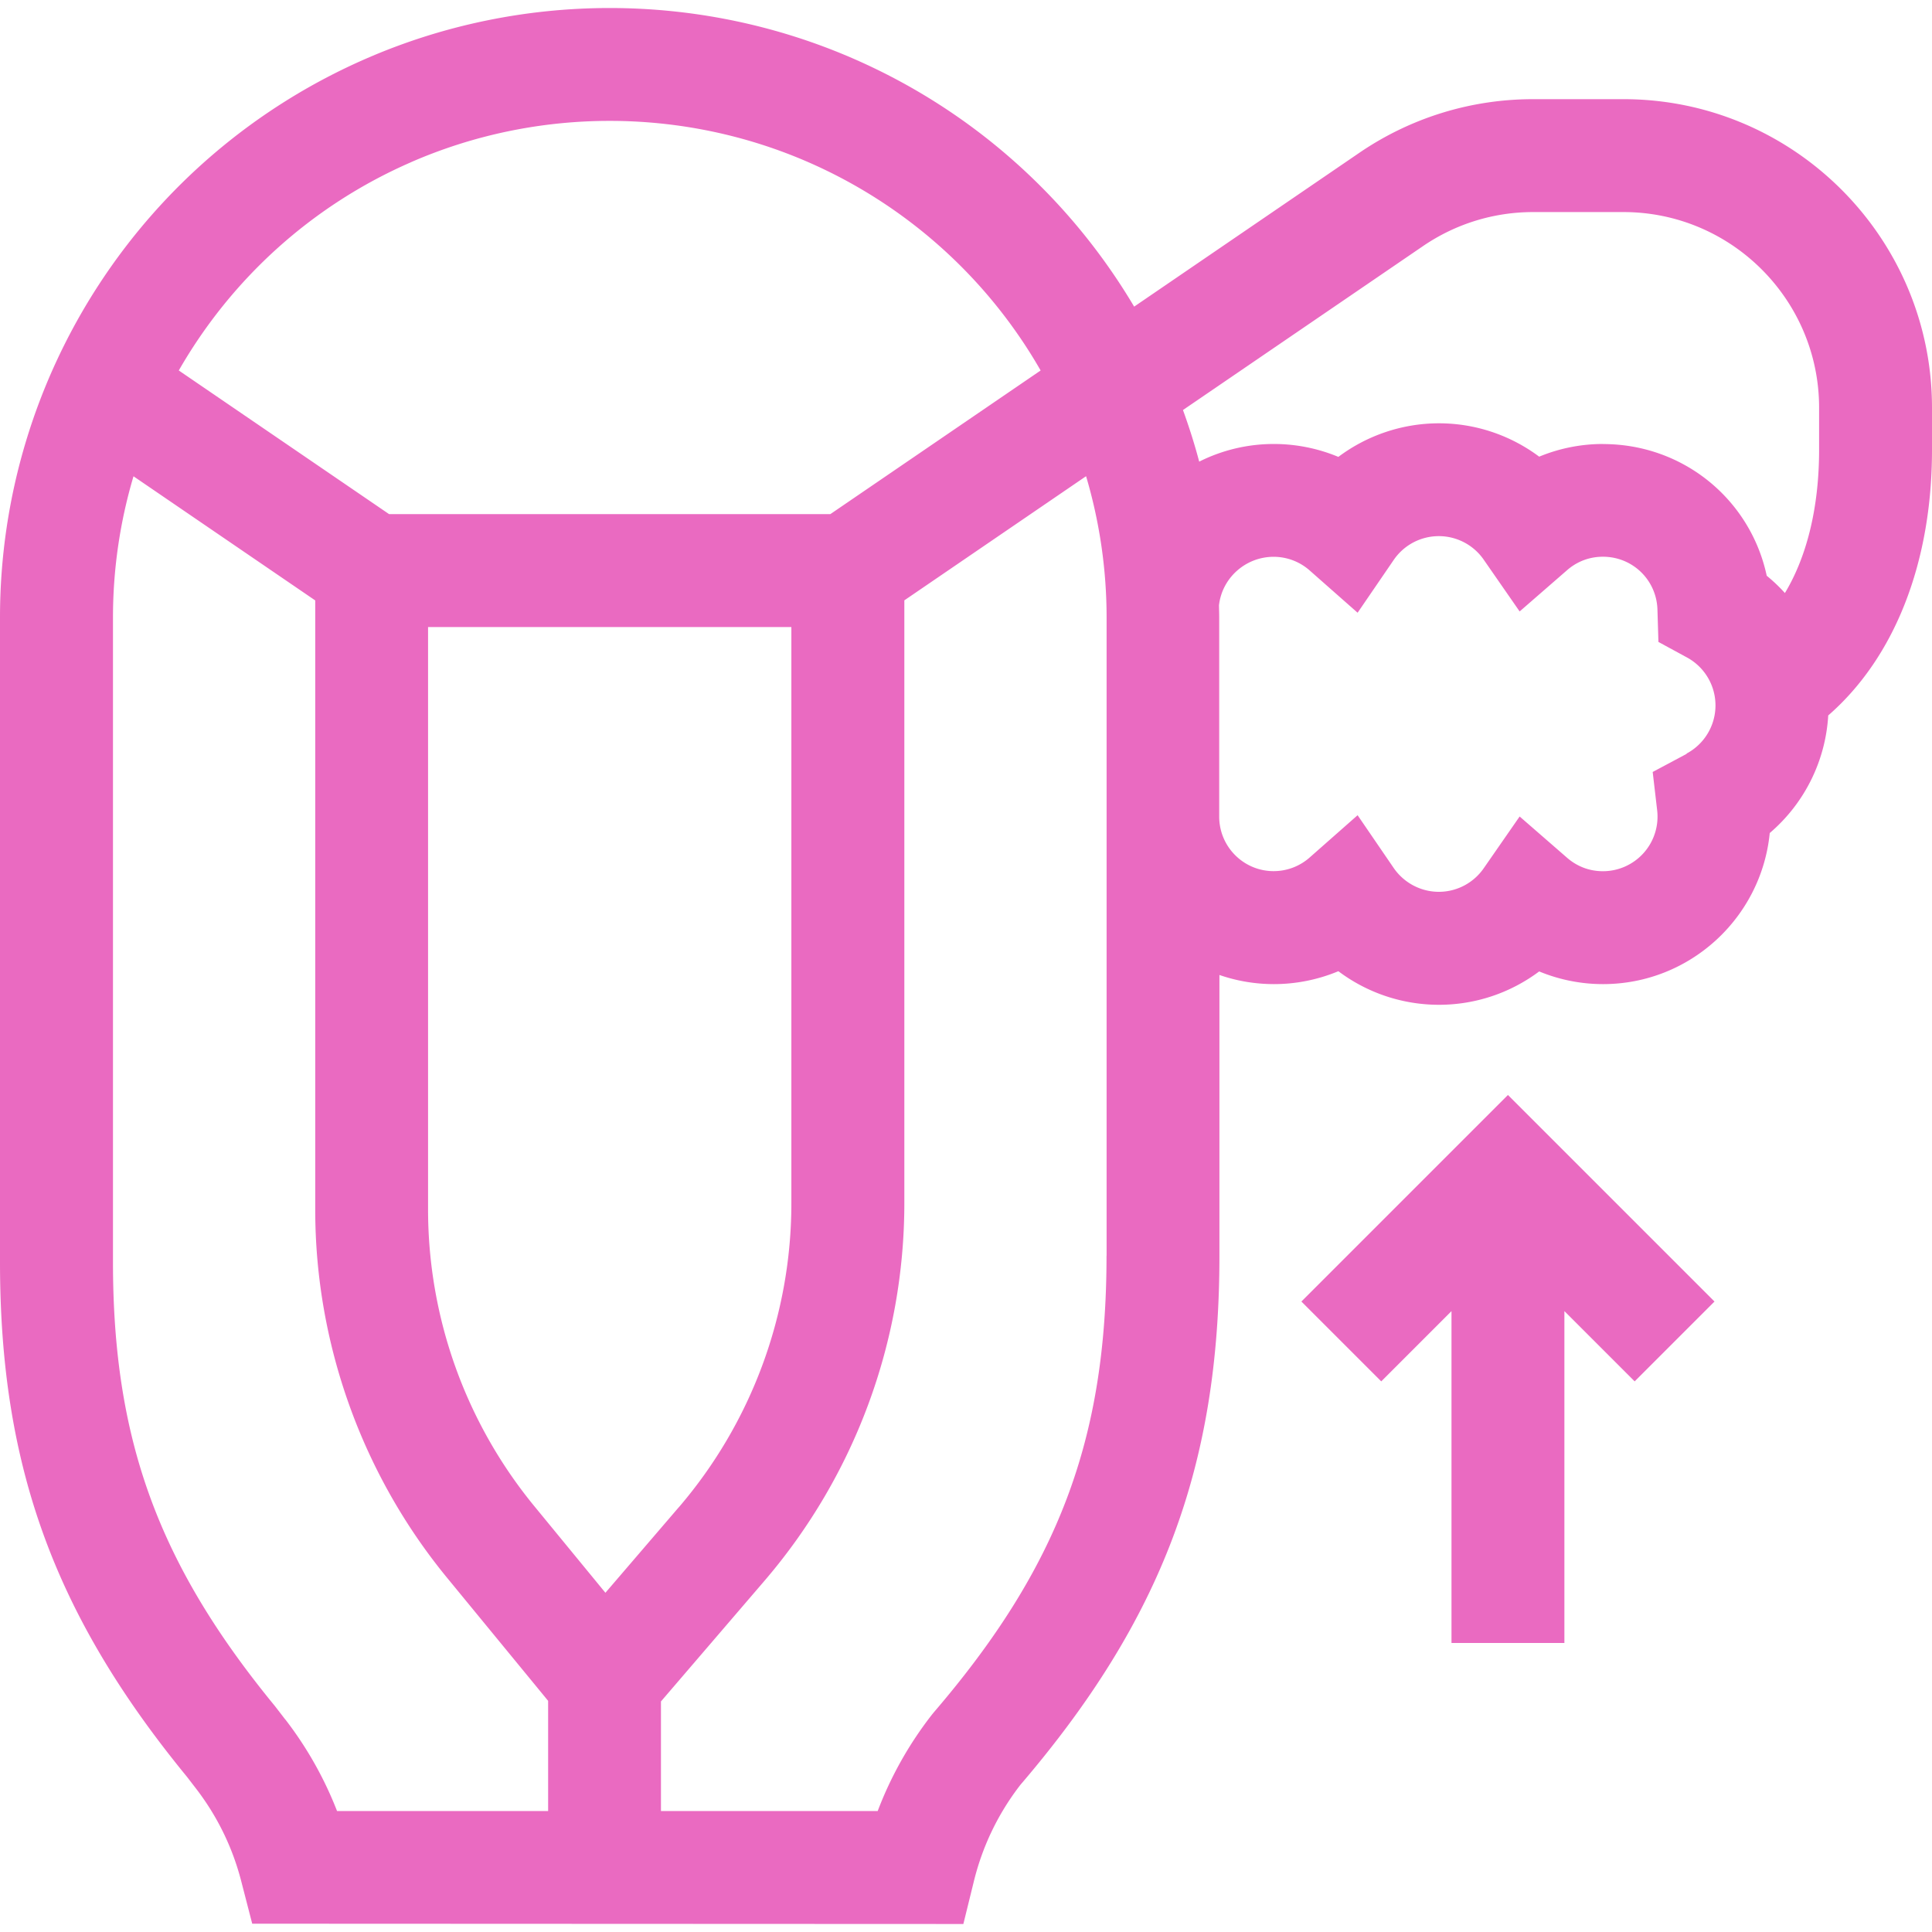 <svg xmlns="http://www.w3.org/2000/svg" id="Capa_1" data-name="Capa 1" viewBox="0 0 256 256"><defs><style>.cls-1{fill:#ea6ac1}</style></defs><path d="M215.11 13.14h-11.95c-8.26 0-16.24 2.46-23.06 7.12l-29.82 20.37c-8.47-14.28-21.3-25.92-37.16-32.84-20.55-8.97-44.11-8.97-64.66 0C19.02 20.64 0 49.7 0 81.82v85.42c0 26.97 7.18 46.74 24.77 68.19l1.17 1.52c2.84 3.68 4.87 7.83 6.03 12.34l1.45 5.61 94.23.04 1.4-5.69c1.15-4.66 3.22-8.95 6.15-12.74 18.73-21.88 26.38-42.21 26.38-70.12v-37.2c2.26.78 4.69 1.21 7.21 1.21 2.96 0 5.86-.59 8.55-1.71 3.79 2.85 8.46 4.45 13.33 4.45s9.49-1.59 13.28-4.42c2.66 1.1 5.54 1.68 8.46 1.68 11.51 0 20.99-8.8 22.09-20.02a22.2 22.2 0 0 0 7.75-15.58C251.04 87.14 256 74.59 256 59.6v-5.57c0-22.54-18.34-40.89-40.89-40.89ZM54.44 21.5c16.74-7.31 35.95-7.31 52.69 0a65.813 65.813 0 0 1 30.76 27.59l-27.86 19.03H51.55L23.69 49.09c6.89-12.02 17.53-21.82 30.76-27.59Zm35.51 178.21-9.73 11.34-9.45-11.51a61.992 61.992 0 0 1-14.05-39.25v-77.2h48.14v76.35c0 14.77-5.3 29.07-14.91 40.28Zm-52.16 28.12-1.24-1.61-.14-.18c-15.43-18.8-21.44-35.28-21.44-58.79V81.83c0-6.44.94-12.74 2.72-18.72l24.08 16.45v80.73c0 17.73 6.2 35.04 17.45 48.75l13.41 16.33v14.6H44.66a48.8 48.8 0 0 0-6.85-12.13Zm108.83-61.44c0 24.35-6.42 41.31-22.89 60.51l-.22.27a48.921 48.921 0 0 0-7.21 12.8H87.58v-14.52l13.73-16a76.872 76.872 0 0 0 18.52-50.02V79.55l24.08-16.45a65.904 65.904 0 0 1 2.72 18.72v84.57Zm76.87-66.5-4.5 2.4.59 5.06a7.234 7.234 0 0 1-7.18 8.09c-2.23 0-3.81-.96-4.74-1.77l-6.3-5.48-4.76 6.86c-1.36 1.96-3.58 3.12-5.95 3.12s-4.62-1.18-5.98-3.16l-4.78-6.99-6.35 5.6a7.2 7.2 0 0 1-4.78 1.81c-3.98 0-7.21-3.24-7.21-7.23V81.81c0-.53-.02-1.06-.03-1.59.4-3.63 3.52-6.44 7.24-6.44a7.2 7.2 0 0 1 4.78 1.81l6.35 5.6 4.78-6.99a7.237 7.237 0 0 1 11.93-.04l4.76 6.86 6.3-5.48c.93-.81 2.51-1.77 4.74-1.77 3.93 0 7.1 3.08 7.22 7l.13 4.29 3.77 2.05a7.23 7.23 0 0 1-.04 12.74Zm-11.08-41.06c-2.93 0-5.8.58-8.46 1.68-3.79-2.83-8.43-4.42-13.28-4.42s-9.53 1.6-13.33 4.45a22.23 22.23 0 0 0-8.55-1.71c-3.54 0-6.9.84-9.89 2.34-.61-2.32-1.34-4.6-2.15-6.84l31.79-21.71c4.33-2.96 9.38-4.52 14.62-4.52h11.95c14.3 0 25.93 11.63 25.93 25.93v5.57c0 7.58-1.6 14.12-4.53 18.98-.74-.82-1.55-1.59-2.41-2.29-2.15-10.06-11.01-17.45-21.69-17.45Z" class="cls-1"/><path d="m172.44 172.46 10.58 10.58 9.31-9.31v43.97h14.96v-43.97l9.31 9.31 10.58-10.58-27.37-27.37-27.37 27.37Z" class="cls-1"/></svg>